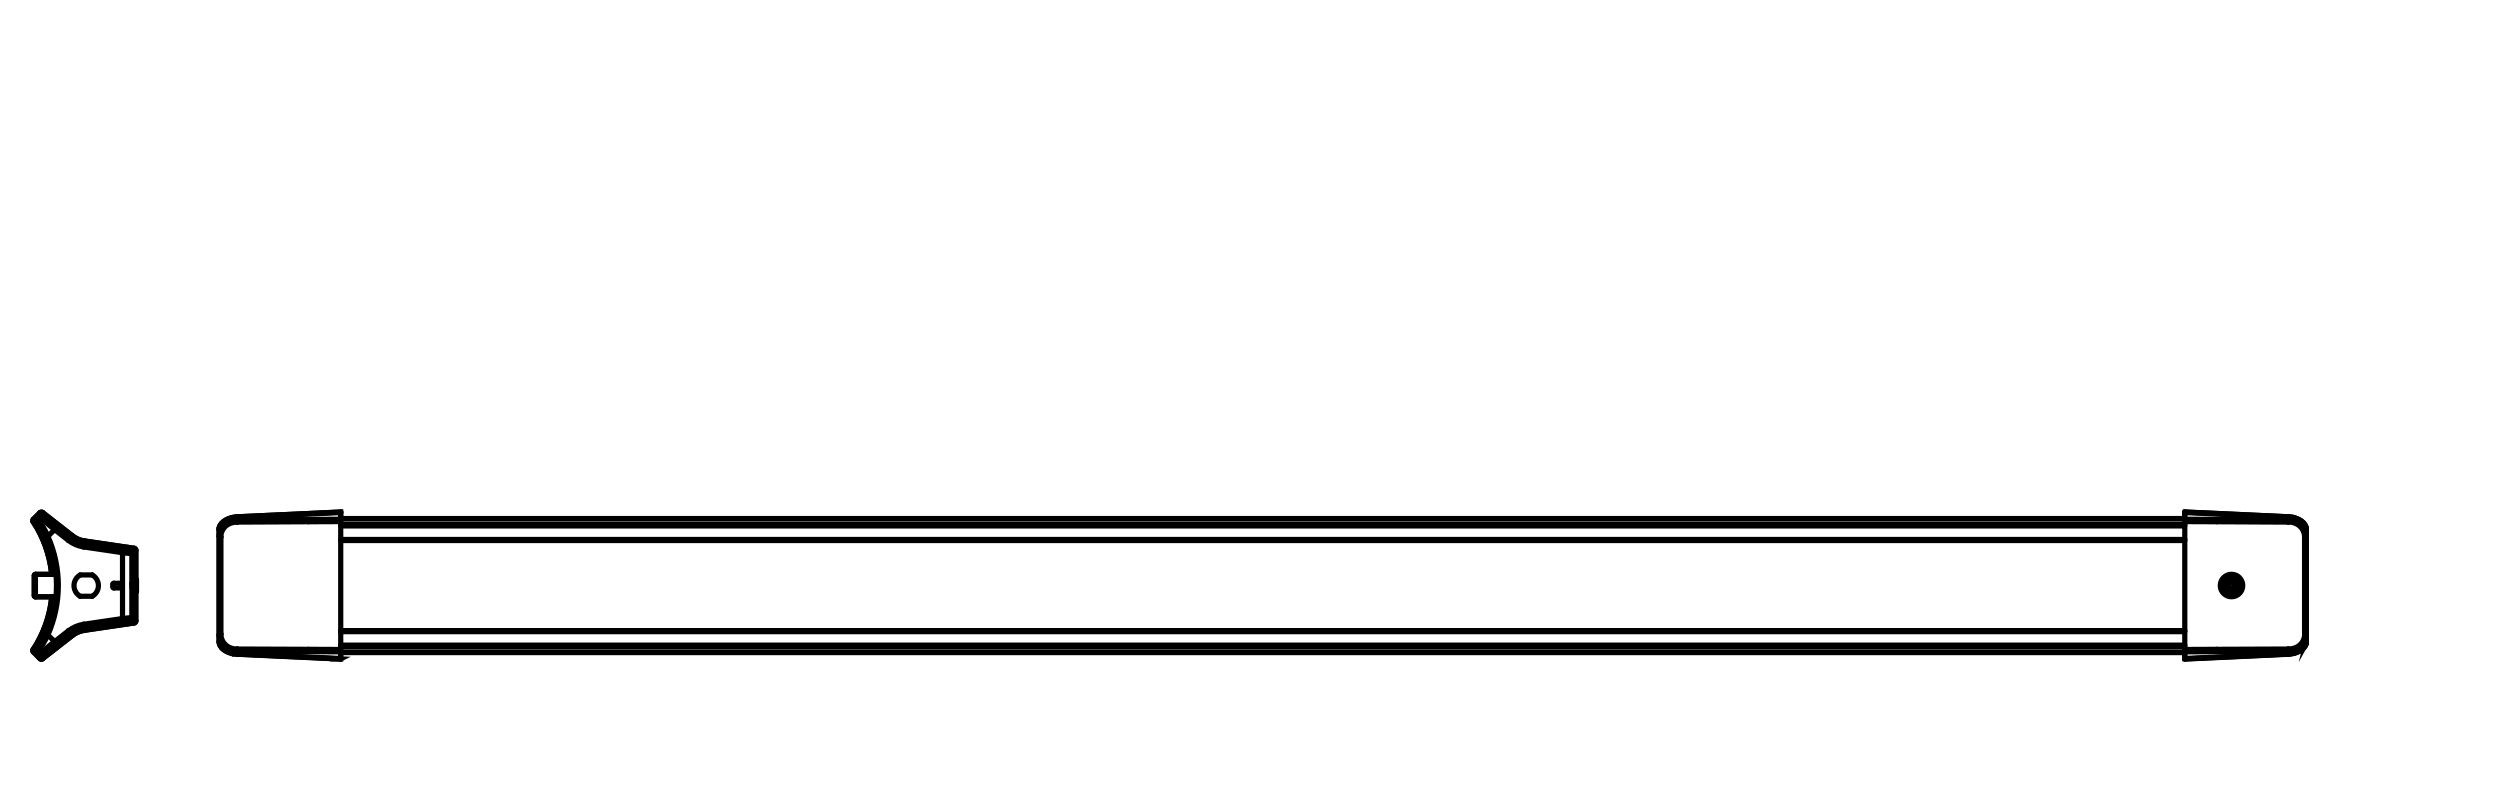 <?xml version="1.0" encoding="iso-8859-1"?>
<!-- Generator: Adobe Illustrator 27.5.0, SVG Export Plug-In . SVG Version: 6.00 Build 0)  -->
<svg version="1.1" xmlns="http://www.w3.org/2000/svg" xmlns:xlink="http://www.w3.org/1999/xlink" x="0px" y="0px"
	 viewBox="0 0 340.16 107.72" style="enable-background:new 0 0 340.16 107.72;" xml:space="preserve">
<g id="Grids">
</g>
<g id="mn_x5F_k">
</g>
<g id="PG">
</g>
<g id="Ebene_2">
</g>
<g id="Ebene_3">
</g>
<g id="Ebene_1">
	<g>
		<g>
			<path style="fill:none;stroke:#000000;stroke-width:0.709;stroke-miterlimit:10;" d="M29.82,72.05c0-0.05,0-0.1,0.01-0.15
				l0.05-0.21l0.07-0.18l0.18-0.27l0.25-0.25l0.31-0.22l0.36-0.18l0.4-0.14l0.43-0.09l0.39-0.04l14.09-0.66l0,0.89h250.9v-0.82
				l0.02-0.07l14.07,0.65l0.6,0.07l0.4,0.11l0.42,0.17l0.37,0.22l0.3,0.26l0.21,0.3l0.13,0.31l0.03,0.26l0,15.26
				c-0.01,0.08-0.01,0.16-0.01,0.16l-0.04,0.16l0.05-0.09l-0.06,0.14l-0.07,0.17l-0.18,0.27l-0.25,0.25l-0.31,0.22l-0.36,0.18
				l-0.4,0.14l-0.43,0.09l-0.37,0.03h-0.08l-0.01,0.01l-13.95,0.65l-0.06-0.04l-0.01,0v-0.85H46.36l0,0.9h-0.03l0.02-0.01l-14-0.65
				l0,0l-0.1,0l-0.58-0.07l-0.4-0.11l-0.42-0.17l-0.37-0.22l-0.3-0.26l-0.21-0.3l-0.13-0.31l-0.03-0.28V72.05z M312.01,70.39l0.06,0
				L312.01,70.39L312.01,70.39z"/>
			<g>
				<g id="LINE_00000093865017815746826450000012600219452470249889_">
					
						<line style="fill:none;stroke:#000000;stroke-width:0.709;stroke-linecap:round;stroke-linejoin:round;stroke-miterlimit:10;" x1="313.81" y1="72.05" x2="313.81" y2="87.29"/>
				</g>
				<g id="LINE_00000176740343763082443410000010849985027374247305_">
					
						<line style="fill:none;stroke:#000000;stroke-width:0.709;stroke-linecap:round;stroke-linejoin:round;stroke-miterlimit:10;" x1="313.57" y1="73.06" x2="313.57" y2="86.28"/>
				</g>
				<g id="LINE_00000176740387520734539700000018208251643972775074_">
					
						<line style="fill:none;stroke:#000000;stroke-width:0.709;stroke-linecap:round;stroke-linejoin:round;stroke-miterlimit:10;" x1="311.36" y1="70.4" x2="311.36" y2="70.72"/>
				</g>
				<g id="LINE_00000142887186039373834680000005922977152970254770_">
					
						<line style="fill:none;stroke:#000000;stroke-width:0.709;stroke-linecap:round;stroke-linejoin:round;stroke-miterlimit:10;" x1="311.36" y1="88.62" x2="311.36" y2="88.95"/>
				</g>
				<g id="LINE_00000007399683671717740510000010316224193930737593_">
					
						<line style="fill:none;stroke:#000000;stroke-width:0.709;stroke-linecap:round;stroke-linejoin:round;stroke-miterlimit:10;" x1="313.81" y1="87.29" x2="313.81" y2="87.29"/>
				</g>
				<g id="LWPOLYLINE_00000163062796952948363780000001483858395152274868_">
					
						<polyline style="fill:none;stroke:#000000;stroke-width:0.709;stroke-linecap:round;stroke-linejoin:round;stroke-miterlimit:10;" points="
						313.81,72.05 313.78,71.77 313.65,71.46 313.44,71.16 313.14,70.9 312.77,70.67 312.36,70.5 311.95,70.4 					"/>
				</g>
				<g id="LINE_00000069357920002107334280000003168346485937702845_">
					
						<line style="fill:none;stroke:#000000;stroke-width:0.709;stroke-linecap:round;stroke-linejoin:round;stroke-miterlimit:10;" x1="297.27" y1="89.68" x2="297.27" y2="69.67"/>
				</g>
				<g id="LINE_00000088105455236344486350000002234064641601426053_">
					
						<line style="fill:none;stroke:#000000;stroke-width:0.709;stroke-linecap:round;stroke-linejoin:round;stroke-miterlimit:10;" x1="311.95" y1="70.4" x2="311.95" y2="70.4"/>
				</g>
				<g id="LWPOLYLINE_00000139254125467885004440000016431142462699711882_">
					
						<polyline style="fill:none;stroke:#000000;stroke-width:0.709;stroke-linecap:round;stroke-linejoin:round;stroke-miterlimit:10;" points="
						32.27,70.32 31.88,70.36 31.46,70.45 31.05,70.59 30.69,70.77 30.38,70.99 30.13,71.24 29.95,71.51 29.84,71.8 29.82,72.05 
											"/>
				</g>
				<g id="LWPOLYLINE_00000136385155984968291210000002870440827242204094_">
					
						<polyline style="fill:none;stroke:#000000;stroke-width:0.709;stroke-linecap:round;stroke-linejoin:round;stroke-miterlimit:10;" points="
						311.95,70.4 311.77,70.36 311.54,70.34 311.36,70.32 					"/>
				</g>
				<g id="LINE_00000160190176754568872670000007372604445992298401_">
					
						<line style="fill:none;stroke:#000000;stroke-width:0.709;stroke-linecap:round;stroke-linejoin:round;stroke-miterlimit:10;" x1="32.27" y1="70.32" x2="46.36" y2="69.67"/>
				</g>
				<g id="LINE_00000178899770614660689370000008328093154322881947_">
					
						<line style="fill:none;stroke:#000000;stroke-width:0.709;stroke-linecap:round;stroke-linejoin:round;stroke-miterlimit:10;" x1="46.36" y1="69.74" x2="32.27" y2="70.4"/>
				</g>
				<g id="LINE_00000163051143695737893410000007464498282154274189_">
					
						<line style="fill:none;stroke:#000000;stroke-width:0.709;stroke-linecap:round;stroke-linejoin:round;stroke-miterlimit:10;" x1="32.27" y1="70.72" x2="46.36" y2="70.65"/>
				</g>
				<g id="LINE_00000011750141196637681640000006961389900763941522_">
					
						<line style="fill:none;stroke:#000000;stroke-width:0.709;stroke-linecap:round;stroke-linejoin:round;stroke-miterlimit:10;" x1="297.27" y1="70.65" x2="311.36" y2="70.72"/>
				</g>
				<g id="LINE_00000104673372140652788950000013942587353400620417_">
					
						<line style="fill:none;stroke:#000000;stroke-width:0.709;stroke-linecap:round;stroke-linejoin:round;stroke-miterlimit:10;" x1="297.27" y1="69.67" x2="311.36" y2="70.32"/>
				</g>
				<g id="LINE_00000062886568710791918770000000206826404644826762_">
					
						<line style="fill:none;stroke:#000000;stroke-width:0.709;stroke-linecap:round;stroke-linejoin:round;stroke-miterlimit:10;" x1="311.36" y1="70.4" x2="297.27" y2="69.74"/>
				</g>
				<g id="LINE_00000110471389326505479090000001549687325226230416_">
					
						<line style="fill:none;stroke:#000000;stroke-width:0.709;stroke-linecap:round;stroke-linejoin:round;stroke-miterlimit:10;" x1="41.98" y1="70.99" x2="32.27" y2="71.04"/>
				</g>
				<g id="LINE_00000176738875161831845250000009768947996747191684_">
					
						<line style="fill:none;stroke:#000000;stroke-width:0.709;stroke-linecap:round;stroke-linejoin:round;stroke-miterlimit:10;" x1="46.36" y1="70.97" x2="41.98" y2="70.99"/>
				</g>
				<g id="LINE_00000036971963724757612870000009760208712643052943_">
					
						<line style="fill:none;stroke:#000000;stroke-width:0.709;stroke-linecap:round;stroke-linejoin:round;stroke-miterlimit:10;" x1="297.27" y1="70.56" x2="46.36" y2="70.56"/>
				</g>
				<g id="LINE_00000088115832864014536500000002679214494209433503_">
					
						<line style="fill:none;stroke:#000000;stroke-width:0.709;stroke-linecap:round;stroke-linejoin:round;stroke-miterlimit:10;" x1="297.27" y1="71.32" x2="46.36" y2="71.32"/>
				</g>
				<g id="LINE_00000003811810464721930930000009820236850677994881_">
					
						<line style="fill:none;stroke:#000000;stroke-width:0.709;stroke-linecap:round;stroke-linejoin:round;stroke-miterlimit:10;" x1="46.36" y1="71.56" x2="297.27" y2="71.56"/>
				</g>
				<g id="LINE_00000051384898432398153620000000409772873669602218_">
					
						<line style="fill:none;stroke:#000000;stroke-width:0.709;stroke-linecap:round;stroke-linejoin:round;stroke-miterlimit:10;" x1="297.27" y1="73.4" x2="46.36" y2="73.4"/>
				</g>
				<g id="LINE_00000021086779696811026260000004106432836190163349_">
					
						<line style="fill:none;stroke:#000000;stroke-width:0.709;stroke-linecap:round;stroke-linejoin:round;stroke-miterlimit:10;" x1="46.36" y1="73.55" x2="297.27" y2="73.55"/>
				</g>
				<g id="LINE_00000078038573723004359710000000585037983117656496_">
					
						<line style="fill:none;stroke:#000000;stroke-width:0.709;stroke-linecap:round;stroke-linejoin:round;stroke-miterlimit:10;" x1="301.65" y1="70.99" x2="297.27" y2="70.97"/>
				</g>
				<g id="LINE_00000017495282005515417650000005975807157759272846_">
					
						<line style="fill:none;stroke:#000000;stroke-width:0.709;stroke-linecap:round;stroke-linejoin:round;stroke-miterlimit:10;" x1="311.36" y1="71.04" x2="301.65" y2="70.99"/>
				</g>
				<g id="LINE_00000075136175802551290070000013137949050213314713_">
					
						<line style="fill:none;stroke:#000000;stroke-width:0.709;stroke-linecap:round;stroke-linejoin:round;stroke-miterlimit:10;" x1="311.36" y1="88.62" x2="297.27" y2="88.69"/>
				</g>
				<g id="LINE_00000057847578284549747660000017799512151500130996_">
					
						<line style="fill:none;stroke:#000000;stroke-width:0.709;stroke-linecap:round;stroke-linejoin:round;stroke-miterlimit:10;" x1="301.65" y1="88.35" x2="311.36" y2="88.31"/>
				</g>
				<g id="LINE_00000051368721305027032520000003065778055346256794_">
					
						<line style="fill:none;stroke:#000000;stroke-width:0.709;stroke-linecap:round;stroke-linejoin:round;stroke-miterlimit:10;" x1="297.27" y1="88.37" x2="301.65" y2="88.35"/>
				</g>
				<g id="LINE_00000155866805047095841360000011035382475794949287_">
					
						<line style="fill:none;stroke:#000000;stroke-width:0.709;stroke-linecap:round;stroke-linejoin:round;stroke-miterlimit:10;" x1="297.27" y1="85.8" x2="46.36" y2="85.8"/>
				</g>
				<g id="LINE_00000078747440234439612670000009994132431552267150_">
					
						<line style="fill:none;stroke:#000000;stroke-width:0.709;stroke-linecap:round;stroke-linejoin:round;stroke-miterlimit:10;" x1="46.36" y1="85.95" x2="297.27" y2="85.95"/>
				</g>
				<g id="LINE_00000149342985085770875400000007828285118703310994_">
					
						<line style="fill:none;stroke:#000000;stroke-width:0.709;stroke-linecap:round;stroke-linejoin:round;stroke-miterlimit:10;" x1="297.27" y1="87.78" x2="46.36" y2="87.78"/>
				</g>
				<g id="LINE_00000071518454377396436250000013934186789491950239_">
					
						<line style="fill:none;stroke:#000000;stroke-width:0.709;stroke-linecap:round;stroke-linejoin:round;stroke-miterlimit:10;" x1="297.27" y1="88.02" x2="46.36" y2="88.02"/>
				</g>
				<g id="LINE_00000070830230985624336670000016268788912767745415_">
					
						<line style="fill:none;stroke:#000000;stroke-width:0.709;stroke-linecap:round;stroke-linejoin:round;stroke-miterlimit:10;" x1="297.27" y1="88.79" x2="46.36" y2="88.79"/>
				</g>
				<g id="LINE_00000140726605124575675150000007499497737827553466_">
					
						<line style="fill:none;stroke:#000000;stroke-width:0.709;stroke-linecap:round;stroke-linejoin:round;stroke-miterlimit:10;" x1="41.98" y1="88.35" x2="46.36" y2="88.37"/>
				</g>
				<g id="LINE_00000034774475620033193580000001677752035321504946_">
					
						<line style="fill:none;stroke:#000000;stroke-width:0.709;stroke-linecap:round;stroke-linejoin:round;stroke-miterlimit:10;" x1="32.27" y1="88.31" x2="41.98" y2="88.35"/>
				</g>
				<g id="LINE_00000165936516733050902930000004466875196220130214_">
					
						<line style="fill:none;stroke:#000000;stroke-width:0.709;stroke-linecap:round;stroke-linejoin:round;stroke-miterlimit:10;" x1="46.36" y1="88.69" x2="32.27" y2="88.62"/>
				</g>
				<g id="LWPOLYLINE_00000163039045743260246180000007334306625334116790_">
					
						<polyline style="fill:none;stroke:#000000;stroke-width:0.709;stroke-linecap:round;stroke-linejoin:round;stroke-miterlimit:10;" points="
						311.36,89.02 311.75,88.98 312.18,88.9 312.58,88.76 312.94,88.58 313.25,88.36 313.5,88.11 313.68,87.83 313.79,87.54 
						313.81,87.29 					"/>
				</g>
				<g id="LINE_00000070813559509123550580000014430850425551016627_">
					
						<line style="fill:none;stroke:#000000;stroke-width:0.709;stroke-linecap:round;stroke-linejoin:round;stroke-miterlimit:10;" x1="297.27" y1="89.6" x2="311.36" y2="88.95"/>
				</g>
				<g id="LINE_00000179646753362285341750000016433793278588372615_">
					
						<line style="fill:none;stroke:#000000;stroke-width:0.709;stroke-linecap:round;stroke-linejoin:round;stroke-miterlimit:10;" x1="311.36" y1="89.02" x2="297.27" y2="89.68"/>
				</g>
				<g id="LINE_00000169539070332604484320000011540979049882008198_">
					
						<line style="fill:none;stroke:#000000;stroke-width:0.709;stroke-linecap:round;stroke-linejoin:round;stroke-miterlimit:10;" x1="32.27" y1="88.95" x2="46.36" y2="89.6"/>
				</g>
				<g id="LINE_00000139280287354372140390000004221517273810971523_">
					
						<line style="fill:none;stroke:#000000;stroke-width:0.709;stroke-linecap:round;stroke-linejoin:round;stroke-miterlimit:10;" x1="46.36" y1="89.68" x2="32.27" y2="89.02"/>
				</g>
				<g id="LWPOLYLINE_00000004519728121974464930000001985080467359494585_">
					
						<polyline style="fill:none;stroke:#000000;stroke-width:0.709;stroke-linecap:round;stroke-linejoin:round;stroke-miterlimit:10;" points="
						31.68,88.95 31.86,88.98 32.09,89.01 32.27,89.02 					"/>
				</g>
				<g id="LINE_00000137828949765834726530000004246282943051626912_">
					
						<line style="fill:none;stroke:#000000;stroke-width:0.709;stroke-linecap:round;stroke-linejoin:round;stroke-miterlimit:10;" x1="31.68" y1="88.95" x2="31.68" y2="88.95"/>
				</g>
				<g id="LINE_00000127026151721485111950000006848760831087606432_">
					
						<line style="fill:none;stroke:#000000;stroke-width:0.709;stroke-linecap:round;stroke-linejoin:round;stroke-miterlimit:10;" x1="46.36" y1="89.68" x2="46.36" y2="69.67"/>
				</g>
				<g id="LINE_00000070099570880508160090000000276284447392160953_">
					
						<line style="fill:none;stroke:#000000;stroke-width:0.709;stroke-linecap:round;stroke-linejoin:round;stroke-miterlimit:10;" x1="32.27" y1="88.95" x2="32.27" y2="88.62"/>
				</g>
				<g id="LINE_00000038393433621096134180000017203792296837278609_">
					
						<line style="fill:none;stroke:#000000;stroke-width:0.709;stroke-linecap:round;stroke-linejoin:round;stroke-miterlimit:10;" x1="32.27" y1="70.72" x2="32.27" y2="70.4"/>
				</g>
				<g id="LINE_00000075862572526498356730000001177389639592664992_">
					
						<line style="fill:none;stroke:#000000;stroke-width:0.709;stroke-linecap:round;stroke-linejoin:round;stroke-miterlimit:10;" x1="30.06" y1="86.28" x2="30.06" y2="73.06"/>
				</g>
				<g id="LINE_00000083070905698094548670000018194263396388775812_">
					
						<line style="fill:none;stroke:#000000;stroke-width:0.709;stroke-linecap:round;stroke-linejoin:round;stroke-miterlimit:10;" x1="29.82" y1="87.29" x2="29.82" y2="72.05"/>
				</g>
				<g id="LINE_00000003072188949199920600000014201731879018564284_">
					
						<line style="fill:none;stroke:#000000;stroke-width:0.709;stroke-linecap:round;stroke-linejoin:round;stroke-miterlimit:10;" x1="29.82" y1="72.05" x2="29.82" y2="72.05"/>
				</g>
				<g id="LWPOLYLINE_00000007400741952074254150000016192827437711335077_">
					
						<polyline style="fill:none;stroke:#000000;stroke-width:0.709;stroke-linecap:round;stroke-linejoin:round;stroke-miterlimit:10;" points="
						29.82,87.29 29.85,87.58 29.98,87.89 30.19,88.18 30.49,88.45 30.86,88.67 31.28,88.84 31.68,88.95 					"/>
				</g>
				<g id="ARC_00000158720003843066263370000000069203401005728435_">
					
						<path style="fill:none;stroke:#000000;stroke-width:0.709;stroke-linecap:round;stroke-linejoin:round;stroke-miterlimit:10;" d="
						M313.76,87.62c0-0.01,0-0.01,0.01-0.02"/>
				</g>
				<g id="CIRCLE_00000170265160059081797690000003048932025719016360_">
					
						<circle style="fill:none;stroke:#000000;stroke-width:0.709;stroke-linecap:round;stroke-linejoin:round;stroke-miterlimit:10;" cx="303.63" cy="79.67" r="1.53"/>
				</g>
				<g id="CIRCLE_00000065034729406887962030000008032470182031926919_">
					
						<circle style="fill:none;stroke:#000000;stroke-width:0.709;stroke-linecap:round;stroke-linejoin:round;stroke-miterlimit:10;" cx="303.63" cy="79.67" r="1.37"/>
				</g>
				<g id="CIRCLE_00000176754475117875604260000016176082460842265984_">
					
						<circle style="fill:none;stroke:#000000;stroke-width:0.709;stroke-linecap:round;stroke-linejoin:round;stroke-miterlimit:10;" cx="303.63" cy="79.67" r="1.29"/>
				</g>
				<g id="CIRCLE_00000137099734183050078670000017552807476929823915_">
					
						<circle style="fill:none;stroke:#000000;stroke-width:0.709;stroke-linecap:round;stroke-linejoin:round;stroke-miterlimit:10;" cx="303.63" cy="79.67" r="1.16"/>
				</g>
				<g id="CIRCLE_00000181074849566985883380000003283990042044994204_">
					
						<circle style="fill:none;stroke:#000000;stroke-width:0.709;stroke-linecap:round;stroke-linejoin:round;stroke-miterlimit:10;" cx="303.63" cy="79.67" r="0.7"/>
				</g>
				<g id="CIRCLE_00000018954857734730865570000003329697700788464313_">
					
						<circle style="fill:none;stroke:#000000;stroke-width:0.709;stroke-linecap:round;stroke-linejoin:round;stroke-miterlimit:10;" cx="303.63" cy="79.67" r="0.38"/>
				</g>
				<g id="ARC_00000029012736724366457410000005687575362089799830_">
					
						<path style="fill:none;stroke:#000000;stroke-width:0.709;stroke-linecap:round;stroke-linejoin:round;stroke-miterlimit:10;" d="
						M29.87,71.73c0,0.01,0,0.01-0.01,0.02"/>
				</g>
				<g id="SPLINE_00000026124411744151744550000012194676208382858910_">
					
						<path style="fill:none;stroke:#000000;stroke-width:0.709;stroke-linecap:round;stroke-linejoin:round;stroke-miterlimit:10;" d="
						M311.95,70.4C311.95,70.4,311.96,70.4,311.95,70.4c0.01,0.01,0.01,0.01,0.01,0.01c0,0,0,0.01,0,0.01c0,0.01,0,0.02,0,0.02
						c0,0.01,0,0.02,0,0.03"/>
				</g>
				<g id="SPLINE_00000170968234669821947710000000573801748542962346_">
					
						<path style="fill:none;stroke:#000000;stroke-width:0.709;stroke-linecap:round;stroke-linejoin:round;stroke-miterlimit:10;" d="
						M311.97,70.47c-0.05-0.01-0.1-0.02-0.15-0.03c-0.15-0.02-0.31-0.04-0.46-0.05"/>
				</g>
				<g id="SPLINE_00000124133724724967397480000017311569786189692853_">
					
						<path style="fill:none;stroke:#000000;stroke-width:0.709;stroke-linecap:round;stroke-linejoin:round;stroke-miterlimit:10;" d="
						M313.81,72.05c0-0.09-0.01-0.17-0.03-0.26c-0.02-0.09-0.06-0.17-0.1-0.25c-0.05-0.09-0.1-0.17-0.16-0.24
						c-0.07-0.08-0.14-0.16-0.22-0.22c-0.09-0.07-0.18-0.14-0.27-0.2c-0.1-0.06-0.21-0.12-0.32-0.17c-0.12-0.05-0.24-0.1-0.36-0.14
						c-0.13-0.04-0.25-0.07-0.38-0.1"/>
				</g>
				<g id="SPLINE_00000114039611455680419660000009136564196382714268_">
					
						<path style="fill:none;stroke:#000000;stroke-width:0.709;stroke-linecap:round;stroke-linejoin:round;stroke-miterlimit:10;" d="
						M311.36,70.72c0.17,0,0.33,0.02,0.5,0.05c0.16,0.03,0.32,0.07,0.47,0.13c0.15,0.06,0.29,0.12,0.43,0.21
						c0.07,0.04,0.13,0.08,0.19,0.13c0.06,0.05,0.12,0.09,0.18,0.15c0.11,0.1,0.21,0.22,0.3,0.34c0.09,0.12,0.16,0.25,0.22,0.38
						c0.06,0.14,0.1,0.28,0.13,0.42c0.03,0.14,0.04,0.29,0.04,0.44"/>
				</g>
				<g id="SPLINE_00000160902801745651154590000004221973861102007963_">
					
						<path style="fill:none;stroke:#000000;stroke-width:0.709;stroke-linecap:round;stroke-linejoin:round;stroke-miterlimit:10;" d="
						M311.36,70.9c0-0.02,0-0.03,0-0.05c0-0.04,0-0.09,0-0.13"/>
				</g>
				<g id="LINE_00000114776521299223742360000002046323371248105143_">
					
						<line style="fill:none;stroke:#000000;stroke-width:0.709;stroke-linecap:round;stroke-linejoin:round;stroke-miterlimit:10;" x1="311.36" y1="71.04" x2="311.36" y2="70.9"/>
				</g>
				<g id="SPLINE_00000064347219516712279510000017634934441713391767_">
					
						<path style="fill:none;stroke:#000000;stroke-width:0.709;stroke-linecap:round;stroke-linejoin:round;stroke-miterlimit:10;" d="
						M313.57,73.06c0.03,0,0.06,0,0.09-0.01c0.01,0,0.03-0.01,0.04-0.01c0.01,0,0.03-0.01,0.04-0.01c0.01,0,0.02-0.01,0.03-0.02
						c0.01-0.01,0.02-0.01,0.02-0.02c0.01-0.01,0.01-0.01,0.01-0.02c0-0.01,0-0.01,0-0.02"/>
				</g>
				<g id="LINE_00000089535470088229424320000001781488183070571145_">
					
						<line style="fill:none;stroke:#000000;stroke-width:0.709;stroke-linecap:round;stroke-linejoin:round;stroke-miterlimit:10;" x1="311.36" y1="88.95" x2="311.36" y2="89.02"/>
				</g>
				<g id="SPLINE_00000098916737196742610800000006100633311608571050_">
					
						<path style="fill:none;stroke:#000000;stroke-width:0.709;stroke-linecap:round;stroke-linejoin:round;stroke-miterlimit:10;" d="
						M313.81,86.38c0-0.01,0-0.01,0-0.02c0-0.01-0.01-0.01-0.01-0.02c-0.01-0.01-0.01-0.01-0.02-0.02
						c-0.01-0.01-0.02-0.01-0.03-0.02c-0.01-0.01-0.03-0.01-0.04-0.01c-0.01,0-0.03-0.01-0.04-0.01c-0.03-0.01-0.06-0.01-0.09-0.01"
						/>
				</g>
				<g id="SPLINE_00000176723755147033454310000009922920889208881323_">
					
						<path style="fill:none;stroke:#000000;stroke-width:0.709;stroke-linecap:round;stroke-linejoin:round;stroke-miterlimit:10;" d="
						M311.36,88.31c0,0.05,0,0.11,0,0.16c0,0.05,0,0.1,0,0.15"/>
				</g>
				<g id="SPLINE_00000173843550257452717060000004185271117827600515_">
					
						<path style="fill:none;stroke:#000000;stroke-width:0.709;stroke-linecap:round;stroke-linejoin:round;stroke-miterlimit:10;" d="
						M313.57,73.06c0-0.13-0.01-0.27-0.04-0.4c-0.03-0.13-0.07-0.26-0.12-0.38c-0.05-0.12-0.12-0.24-0.19-0.35
						c-0.08-0.11-0.17-0.21-0.27-0.31c-0.05-0.05-0.1-0.09-0.16-0.13c-0.06-0.04-0.11-0.08-0.17-0.12
						c-0.12-0.07-0.25-0.14-0.39-0.19c-0.14-0.05-0.28-0.09-0.42-0.11c-0.15-0.03-0.3-0.04-0.45-0.04"/>
				</g>
				<g id="SPLINE_00000173159647234706663260000002044826572096666806_">
					
						<path style="fill:none;stroke:#000000;stroke-width:0.709;stroke-linecap:round;stroke-linejoin:round;stroke-miterlimit:10;" d="
						M311.36,88.31c0.15,0,0.3-0.01,0.44-0.04c0.14-0.03,0.29-0.06,0.43-0.11c0.07-0.02,0.13-0.05,0.2-0.08
						c0.06-0.03,0.13-0.06,0.19-0.1c0.12-0.07,0.23-0.16,0.33-0.25c0.1-0.09,0.19-0.19,0.27-0.31c0.08-0.11,0.14-0.23,0.2-0.35
						c0.05-0.12,0.09-0.25,0.12-0.38c0.03-0.13,0.04-0.27,0.04-0.4"/>
				</g>
				<g id="LINE_00000119098152323532318970000002215586921214179230_">
					
						<line style="fill:none;stroke:#000000;stroke-width:0.709;stroke-linecap:round;stroke-linejoin:round;stroke-miterlimit:10;" x1="311.36" y1="70.32" x2="311.36" y2="70.4"/>
				</g>
				<g id="SPLINE_00000132774642953516091010000013345238914417906082_">
					
						<path style="fill:none;stroke:#000000;stroke-width:0.709;stroke-linecap:round;stroke-linejoin:round;stroke-miterlimit:10;" d="
						M311.36,88.95c0.14-0.01,0.28-0.02,0.42-0.04c0.14-0.02,0.27-0.05,0.41-0.08c0.13-0.03,0.26-0.08,0.38-0.12
						c0.12-0.05,0.23-0.1,0.35-0.16c0.1-0.06,0.2-0.12,0.3-0.19c0.09-0.07,0.17-0.14,0.25-0.22c0.07-0.07,0.13-0.16,0.19-0.24
						c0.05-0.08,0.09-0.17,0.12-0.26"/>
				</g>
				<g id="SPLINE_00000031172285283539579550000008492311778278420152_">
					
						<path style="fill:none;stroke:#000000;stroke-width:0.709;stroke-linecap:round;stroke-linejoin:round;stroke-miterlimit:10;" d="
						M313.77,87.6c0.02-0.05,0.03-0.1,0.04-0.15c0.01-0.05,0.01-0.1,0.01-0.15"/>
				</g>
				<g id="SPLINE_00000006687243719261446760000004701583239800414120_">
					
						<path style="fill:none;stroke:#000000;stroke-width:0.709;stroke-linecap:round;stroke-linejoin:round;stroke-miterlimit:10;" d="
						M313.81,86.38c0,0.15-0.01,0.3-0.04,0.44c-0.03,0.14-0.07,0.29-0.13,0.42c-0.06,0.14-0.13,0.27-0.22,0.39
						c-0.09,0.12-0.19,0.24-0.3,0.34c-0.11,0.1-0.24,0.2-0.37,0.28c-0.07,0.04-0.14,0.08-0.21,0.11c-0.07,0.03-0.15,0.07-0.22,0.09
						c-0.15,0.06-0.31,0.1-0.47,0.13c-0.16,0.03-0.33,0.04-0.49,0.05"/>
				</g>
				<g id="LINE_00000072976911313459931270000008520900074965966767_">
					
						<line style="fill:none;stroke:#000000;stroke-width:0.709;stroke-linecap:round;stroke-linejoin:round;stroke-miterlimit:10;" x1="32.27" y1="89.02" x2="32.27" y2="88.95"/>
				</g>
				<g id="SPLINE_00000117639882755902306020000001392219725532847234_">
					
						<path style="fill:none;stroke:#000000;stroke-width:0.709;stroke-linecap:round;stroke-linejoin:round;stroke-miterlimit:10;" d="
						M32.27,71.04c-0.15,0-0.3,0.01-0.44,0.04c-0.14,0.03-0.29,0.06-0.43,0.11c-0.07,0.02-0.13,0.05-0.2,0.08
						c-0.06,0.03-0.13,0.06-0.19,0.1c-0.12,0.07-0.23,0.16-0.33,0.25c-0.1,0.09-0.19,0.19-0.27,0.31c-0.08,0.11-0.14,0.23-0.2,0.35
						c-0.05,0.12-0.09,0.25-0.12,0.38c-0.03,0.13-0.04,0.27-0.04,0.4"/>
				</g>
				<g id="SPLINE_00000047026852589743413500000017252292654803769218_">
					
						<path style="fill:none;stroke:#000000;stroke-width:0.709;stroke-linecap:round;stroke-linejoin:round;stroke-miterlimit:10;" d="
						M30.06,86.28c0,0.13,0.01,0.27,0.04,0.4c0.03,0.13,0.07,0.26,0.12,0.38c0.05,0.12,0.12,0.24,0.19,0.35
						c0.08,0.11,0.17,0.21,0.27,0.31c0.05,0.05,0.1,0.09,0.16,0.13c0.06,0.04,0.11,0.08,0.17,0.12c0.12,0.07,0.25,0.14,0.39,0.19
						c0.14,0.05,0.28,0.09,0.42,0.11c0.15,0.03,0.3,0.04,0.45,0.04"/>
				</g>
				<g id="SPLINE_00000170249358338380450500000009748186825599551678_">
					
						<path style="fill:none;stroke:#000000;stroke-width:0.709;stroke-linecap:round;stroke-linejoin:round;stroke-miterlimit:10;" d="
						M32.27,71.04c0-0.05,0-0.11,0-0.16c0-0.05,0-0.1,0-0.15"/>
				</g>
				<g id="SPLINE_00000157276296264098715490000014066407148978192290_">
					
						<path style="fill:none;stroke:#000000;stroke-width:0.709;stroke-linecap:round;stroke-linejoin:round;stroke-miterlimit:10;" d="
						M29.82,72.96c0,0.01,0,0.01,0,0.02c0,0.01,0.01,0.01,0.01,0.02c0.01,0.01,0.01,0.01,0.02,0.02c0.01,0.01,0.02,0.01,0.03,0.02
						c0.01,0.01,0.03,0.01,0.04,0.01c0.01,0,0.03,0.01,0.04,0.01c0.03,0.01,0.06,0.01,0.09,0.01"/>
				</g>
				<g id="SPLINE_00000054950219000592429540000007256296889621306005_">
					
						<path style="fill:none;stroke:#000000;stroke-width:0.709;stroke-linecap:round;stroke-linejoin:round;stroke-miterlimit:10;" d="
						M30.06,86.28c-0.03,0-0.06,0-0.09,0.01c-0.01,0-0.03,0.01-0.04,0.01c-0.01,0-0.03,0.01-0.04,0.01c-0.01,0-0.02,0.01-0.03,0.02
						c-0.01,0.01-0.02,0.01-0.02,0.02c-0.01,0.01-0.01,0.01-0.01,0.02c0,0.01,0,0.01,0,0.02"/>
				</g>
				<g id="LINE_00000176044999692629622520000014427349655273033620_">
					
						<line style="fill:none;stroke:#000000;stroke-width:0.709;stroke-linecap:round;stroke-linejoin:round;stroke-miterlimit:10;" x1="32.27" y1="88.31" x2="32.27" y2="88.44"/>
				</g>
				<g id="SPLINE_00000152253143687290929650000002241990098996558495_">
					
						<path style="fill:none;stroke:#000000;stroke-width:0.709;stroke-linecap:round;stroke-linejoin:round;stroke-miterlimit:10;" d="
						M32.27,88.44c0,0.02,0,0.03,0,0.05c0,0.04,0,0.09,0,0.13"/>
				</g>
				<g id="SPLINE_00000031194618031661415970000001173358307014194829_">
					
						<path style="fill:none;stroke:#000000;stroke-width:0.709;stroke-linecap:round;stroke-linejoin:round;stroke-miterlimit:10;" d="
						M32.27,88.62c-0.17,0-0.33-0.02-0.5-0.05c-0.16-0.03-0.32-0.07-0.47-0.13c-0.15-0.06-0.29-0.12-0.43-0.21
						c-0.07-0.04-0.13-0.08-0.19-0.13c-0.06-0.05-0.12-0.09-0.18-0.15c-0.11-0.1-0.21-0.22-0.3-0.34c-0.09-0.12-0.16-0.25-0.22-0.38
						c-0.06-0.14-0.1-0.28-0.13-0.42c-0.03-0.14-0.04-0.29-0.04-0.44"/>
				</g>
				<g id="SPLINE_00000165949766104044401480000009375735051498046104_">
					
						<path style="fill:none;stroke:#000000;stroke-width:0.709;stroke-linecap:round;stroke-linejoin:round;stroke-miterlimit:10;" d="
						M29.82,87.29c0,0.09,0.01,0.17,0.03,0.26c0.02,0.09,0.06,0.17,0.1,0.25c0.05,0.09,0.1,0.17,0.16,0.24
						c0.07,0.08,0.14,0.16,0.22,0.22c0.09,0.07,0.18,0.14,0.27,0.2c0.1,0.06,0.21,0.12,0.32,0.17c0.12,0.05,0.24,0.1,0.36,0.14
						c0.13,0.04,0.25,0.07,0.38,0.1"/>
				</g>
				<g id="SPLINE_00000039121304321015250220000011976573776979432341_">
					
						<path style="fill:none;stroke:#000000;stroke-width:0.709;stroke-linecap:round;stroke-linejoin:round;stroke-miterlimit:10;" d="
						M31.66,88.87c0.05,0.01,0.1,0.02,0.15,0.03c0.15,0.02,0.31,0.04,0.46,0.05"/>
				</g>
				<g id="SPLINE_00000164480470205425774390000010014427055605504151_">
					
						<path style="fill:none;stroke:#000000;stroke-width:0.709;stroke-linecap:round;stroke-linejoin:round;stroke-miterlimit:10;" d="
						M29.82,72.96c0-0.15,0.01-0.3,0.04-0.44c0.03-0.14,0.07-0.29,0.13-0.42c0.06-0.14,0.13-0.27,0.22-0.39
						c0.09-0.12,0.19-0.24,0.3-0.34c0.11-0.1,0.24-0.2,0.37-0.28c0.07-0.04,0.14-0.08,0.21-0.11c0.07-0.03,0.15-0.07,0.22-0.09
						c0.15-0.06,0.31-0.1,0.47-0.13c0.16-0.03,0.33-0.04,0.49-0.05"/>
				</g>
				<g id="SPLINE_00000183959806224059377610000012939067126976126123_">
					
						<path style="fill:none;stroke:#000000;stroke-width:0.709;stroke-linecap:round;stroke-linejoin:round;stroke-miterlimit:10;" d="
						M32.27,70.4c-0.14,0.01-0.28,0.02-0.42,0.04c-0.14,0.02-0.27,0.05-0.41,0.08c-0.13,0.03-0.26,0.08-0.38,0.12
						c-0.12,0.05-0.23,0.1-0.35,0.16c-0.1,0.06-0.2,0.12-0.3,0.19c-0.09,0.07-0.17,0.14-0.25,0.22c-0.07,0.07-0.13,0.16-0.19,0.24
						c-0.05,0.08-0.09,0.17-0.12,0.26"/>
				</g>
				<g id="SPLINE_00000157285886174947335220000003396718332107051405_">
					
						<path style="fill:none;stroke:#000000;stroke-width:0.709;stroke-linecap:round;stroke-linejoin:round;stroke-miterlimit:10;" d="
						M29.86,71.74c-0.02,0.05-0.03,0.1-0.04,0.15c-0.01,0.05-0.01,0.1-0.01,0.15"/>
				</g>
				<g id="SPLINE_00000173125094314635466580000003046778194031030925_">
					
						<path style="fill:none;stroke:#000000;stroke-width:0.709;stroke-linecap:round;stroke-linejoin:round;stroke-miterlimit:10;" d="
						M31.68,88.95C31.68,88.95,31.68,88.95,31.68,88.95c-0.01-0.01-0.01-0.01-0.01-0.01c0,0,0-0.01,0-0.01c0-0.01,0-0.02,0-0.02
						c0-0.01,0-0.02,0-0.03"/>
				</g>
				<g id="LINE_00000075877170451318581610000005804845579786908804_">
					
						<line style="fill:none;stroke:#000000;stroke-width:0.709;stroke-linecap:round;stroke-linejoin:round;stroke-miterlimit:10;" x1="32.27" y1="70.4" x2="32.27" y2="70.32"/>
				</g>
			</g>
		</g>
		<g>
			<path style="fill:none;stroke:#000000;stroke-width:0.709;stroke-miterlimit:10;" d="M4.51,88.38c1.35-2.05,2.22-4.45,2.5-6.93
				l0.03-0.25H4.82c-0.08,0-0.15-0.07-0.15-0.15V78.3c0-0.08,0.07-0.15,0.15-0.15h2.22L7,77.9c-0.28-2.48-1.14-4.87-2.5-6.92v-0.04
				l-0.03-0.09c0-0.01,0-0.02,0-0.03c0-0.07,0.03-0.12,0.07-0.16l0.91-0.91c0.09-0.09,0.23-0.1,0.34-0.02l4.04,3.16
				c0.12,0.09,0.25,0.18,0.38,0.26c0.13,0.08,0.27,0.15,0.41,0.21c0.14,0.06,0.29,0.11,0.43,0.15c0.15,0.04,0.3,0.07,0.45,0.1
				l6.76,1c0.13,0.02,0.22,0.12,0.22,0.25v3.97l0.08,0.07l0,1.56l-0.01,0.03l-0.08,0.07l0,3.96c0,0.12-0.09,0.23-0.22,0.25l-6.76,1
				c-0.15,0.02-0.3,0.06-0.45,0.1c-0.15,0.04-0.29,0.09-0.43,0.15c-0.14,0.06-0.28,0.13-0.41,0.21c-0.13,0.08-0.26,0.17-0.38,0.26
				l-4.04,3.15c-0.07,0.04-0.11,0.06-0.16,0.06l-0.17-0.07L4.54,88.7c-0.05-0.05-0.07-0.11-0.07-0.17L4.51,88.38z"/>
			<g>
				<g id="LINE_00000054980474120469331350000011105234568756057515_">
					
						<line style="fill:none;stroke:#000000;stroke-width:0.709;stroke-linecap:round;stroke-linejoin:round;stroke-miterlimit:10;" x1="7.59" y1="87.5" x2="7.43" y2="87.3"/>
				</g>
				<g id="LINE_00000049912903859948334490000018010104310096796589_">
					
						<line style="fill:none;stroke:#000000;stroke-width:0.709;stroke-linecap:round;stroke-linejoin:round;stroke-miterlimit:10;" x1="9.32" y1="85.82" x2="9.83" y2="86.47"/>
				</g>
				<g id="LINE_00000121999769563460492570000016212362418929710014_">
					
						<line style="fill:none;stroke:#000000;stroke-width:0.709;stroke-linecap:round;stroke-linejoin:round;stroke-miterlimit:10;" x1="18.37" y1="80.13" x2="18.57" y2="80.47"/>
				</g>
				<g id="LINE_00000102527367511795082040000009730595975718240900_">
					
						<line style="fill:none;stroke:#000000;stroke-width:0.709;stroke-linecap:round;stroke-linejoin:round;stroke-miterlimit:10;" x1="5.45" y1="89.61" x2="4.54" y2="88.7"/>
				</g>
				<g id="LINE_00000021081660108629050730000007842361576908446600_">
					
						<line style="fill:none;stroke:#000000;stroke-width:0.709;stroke-linecap:round;stroke-linejoin:round;stroke-miterlimit:10;" x1="5.17" y1="88.63" x2="5.49" y2="88.95"/>
				</g>
				<g id="LINE_00000075867737903177094290000006547251024244582285_">
					
						<line style="fill:none;stroke:#000000;stroke-width:0.709;stroke-linecap:round;stroke-linejoin:round;stroke-miterlimit:10;" x1="6.52" y1="86.39" x2="7.43" y2="87.3"/>
				</g>
				<g id="LINE_00000115508455936484978430000000363616937736250285_">
					
						<line style="fill:none;stroke:#000000;stroke-width:0.709;stroke-linecap:round;stroke-linejoin:round;stroke-miterlimit:10;" x1="18.26" y1="84.75" x2="17.73" y2="84.29"/>
				</g>
				<g id="LINE_00000017510070023879433550000017969633615001861296_">
					
						<line style="fill:none;stroke:#000000;stroke-width:0.709;stroke-linecap:round;stroke-linejoin:round;stroke-miterlimit:10;" x1="17.94" y1="84.04" x2="18.48" y2="84.5"/>
				</g>
				<g id="LINE_00000160910709822081130270000016347680311237085842_">
					
						<line style="fill:none;stroke:#000000;stroke-width:0.709;stroke-linecap:round;stroke-linejoin:round;stroke-miterlimit:10;" x1="9.32" y1="73.54" x2="7.43" y2="72.06"/>
				</g>
				<g id="LINE_00000036252352236902359000000000296464025527253923_">
					
						<line style="fill:none;stroke:#000000;stroke-width:0.709;stroke-linecap:round;stroke-linejoin:round;stroke-miterlimit:10;" x1="9.48" y1="73.34" x2="7.59" y2="71.86"/>
				</g>
				<g id="LINE_00000009569100275967253060000017642216738890535075_">
					
						<line style="fill:none;stroke:#000000;stroke-width:0.709;stroke-linecap:round;stroke-linejoin:round;stroke-miterlimit:10;" x1="5.79" y1="69.73" x2="9.83" y2="72.89"/>
				</g>
				<g id="LINE_00000141442293416453136040000010034437718388464546_">
					
						<line style="fill:none;stroke:#000000;stroke-width:0.709;stroke-linecap:round;stroke-linejoin:round;stroke-miterlimit:10;" x1="6.52" y1="86.39" x2="6.29" y2="86.29"/>
				</g>
				<g id="LINE_00000084531231731952836980000000170076759007023748_">
					
						<line style="fill:none;stroke:#000000;stroke-width:0.709;stroke-linecap:round;stroke-linejoin:round;stroke-miterlimit:10;" x1="16.67" y1="75.2" x2="11.38" y2="74.42"/>
				</g>
				<g id="LINE_00000014620666087977961850000005279117003127623076_">
					
						<line style="fill:none;stroke:#000000;stroke-width:0.709;stroke-linecap:round;stroke-linejoin:round;stroke-miterlimit:10;" x1="16.71" y1="74.95" x2="11.42" y2="74.17"/>
				</g>
				<g id="LINE_00000108279314510933041740000016849638785827799698_">
					
						<line style="fill:none;stroke:#000000;stroke-width:0.709;stroke-linecap:round;stroke-linejoin:round;stroke-miterlimit:10;" x1="11.5" y1="73.6" x2="18.26" y2="74.6"/>
				</g>
				<g id="LINE_00000030444746057837892310000003659800620052066740_">
					
						<line style="fill:none;stroke:#000000;stroke-width:0.709;stroke-linecap:round;stroke-linejoin:round;stroke-miterlimit:10;" x1="7.46" y1="81.21" x2="4.82" y2="81.21"/>
				</g>
				<g id="LINE_00000082363282667084313780000015623198461829992327_">
					
						<line style="fill:none;stroke:#000000;stroke-width:0.709;stroke-linecap:round;stroke-linejoin:round;stroke-miterlimit:10;" x1="12.55" y1="81.13" x2="10.91" y2="81.13"/>
				</g>
				<g id="LINE_00000111165652033069712630000015224017258562769826_">
					
						<line style="fill:none;stroke:#000000;stroke-width:0.709;stroke-linecap:round;stroke-linejoin:round;stroke-miterlimit:10;" x1="16.5" y1="80" x2="15.48" y2="80"/>
				</g>
				<g id="LINE_00000089533553163511201930000000937002773187001769_">
					
						<line style="fill:none;stroke:#000000;stroke-width:0.709;stroke-linecap:round;stroke-linejoin:round;stroke-miterlimit:10;" x1="17.97" y1="80" x2="18.02" y2="80"/>
				</g>
				<g id="LINE_00000074433426481215655420000006203334094681089166_">
					
						<line style="fill:none;stroke:#000000;stroke-width:0.709;stroke-linecap:round;stroke-linejoin:round;stroke-miterlimit:10;" x1="18.02" y1="79.36" x2="17.97" y2="79.36"/>
				</g>
				<g id="LINE_00000145743909613324393850000000784570653277760915_">
					
						<line style="fill:none;stroke:#000000;stroke-width:0.709;stroke-linecap:round;stroke-linejoin:round;stroke-miterlimit:10;" x1="16.5" y1="79.36" x2="15.48" y2="79.36"/>
				</g>
				<g id="LINE_00000105423922804221501050000001020134154093632697_">
					
						<line style="fill:none;stroke:#000000;stroke-width:0.709;stroke-linecap:round;stroke-linejoin:round;stroke-miterlimit:10;" x1="5.13" y1="71.04" x2="4.51" y2="70.98"/>
				</g>
				<g id="LINE_00000101091542098313012220000000892347655703009185_">
					
						<line style="fill:none;stroke:#000000;stroke-width:0.709;stroke-linecap:round;stroke-linejoin:round;stroke-miterlimit:10;" x1="4.54" y1="70.66" x2="5.17" y2="70.73"/>
				</g>
				<g id="LINE_00000025444553211246659000000010323466895024875427_">
					
						<line style="fill:none;stroke:#000000;stroke-width:0.709;stroke-linecap:round;stroke-linejoin:round;stroke-miterlimit:10;" x1="5.17" y1="88.63" x2="4.54" y2="88.7"/>
				</g>
				<g id="LINE_00000034774099022777103170000000157485530350800543_">
					
						<line style="fill:none;stroke:#000000;stroke-width:0.709;stroke-linecap:round;stroke-linejoin:round;stroke-miterlimit:10;" x1="4.51" y1="88.38" x2="5.13" y2="88.32"/>
				</g>
				<g id="LINE_00000106852961655666178520000008994609344269405359_">
					
						<line style="fill:none;stroke:#000000;stroke-width:0.709;stroke-linecap:round;stroke-linejoin:round;stroke-miterlimit:10;" x1="10.91" y1="78.23" x2="12.55" y2="78.23"/>
				</g>
				<g id="LINE_00000070818472525621236680000009410827998520789429_">
					
						<line style="fill:none;stroke:#000000;stroke-width:0.709;stroke-linecap:round;stroke-linejoin:round;stroke-miterlimit:10;" x1="7.46" y1="78.15" x2="4.82" y2="78.15"/>
				</g>
				<g id="LINE_00000070821612607998412620000010439681921951143307_">
					
						<line style="fill:none;stroke:#000000;stroke-width:0.709;stroke-linecap:round;stroke-linejoin:round;stroke-miterlimit:10;" x1="18.26" y1="84.75" x2="11.5" y2="85.75"/>
				</g>
				<g id="LINE_00000173844966147735928380000016084708767208419243_">
					
						<line style="fill:none;stroke:#000000;stroke-width:0.709;stroke-linecap:round;stroke-linejoin:round;stroke-miterlimit:10;" x1="11.42" y1="85.19" x2="16.71" y2="84.41"/>
				</g>
				<g id="LINE_00000051351795071976457830000005957169051333486732_">
					
						<line style="fill:none;stroke:#000000;stroke-width:0.709;stroke-linecap:round;stroke-linejoin:round;stroke-miterlimit:10;" x1="11.38" y1="84.94" x2="16.67" y2="84.16"/>
				</g>
				<g id="LINE_00000096771852363201399730000011444603358666033544_">
					
						<line style="fill:none;stroke:#000000;stroke-width:0.709;stroke-linecap:round;stroke-linejoin:round;stroke-miterlimit:10;" x1="6.29" y1="73.07" x2="6.52" y2="72.97"/>
				</g>
				<g id="LINE_00000171693781116026023470000015717417982839769770_">
					
						<line style="fill:none;stroke:#000000;stroke-width:0.709;stroke-linecap:round;stroke-linejoin:round;stroke-miterlimit:10;" x1="9.83" y1="86.47" x2="5.79" y2="89.63"/>
				</g>
				<g id="LINE_00000057112932861944626230000001474389154572224667_">
					
						<line style="fill:none;stroke:#000000;stroke-width:0.709;stroke-linecap:round;stroke-linejoin:round;stroke-miterlimit:10;" x1="18.48" y1="74.86" x2="17.94" y2="75.32"/>
				</g>
				<g id="LINE_00000119804794579152474840000000740239249718097564_">
					
						<line style="fill:none;stroke:#000000;stroke-width:0.709;stroke-linecap:round;stroke-linejoin:round;stroke-miterlimit:10;" x1="17.73" y1="75.07" x2="18.26" y2="74.6"/>
				</g>
				<g id="LINE_00000025418024166866097100000002285457525449640066_">
					
						<line style="fill:none;stroke:#000000;stroke-width:0.709;stroke-linecap:round;stroke-linejoin:round;stroke-miterlimit:10;" x1="7.59" y1="87.5" x2="9.48" y2="86.02"/>
				</g>
				<g id="LINE_00000042724457195230062610000005798449236339833007_">
					
						<line style="fill:none;stroke:#000000;stroke-width:0.709;stroke-linecap:round;stroke-linejoin:round;stroke-miterlimit:10;" x1="7.43" y1="87.3" x2="9.32" y2="85.82"/>
				</g>
				<g id="LINE_00000093144059380326049910000009085936499879880579_">
					
						<line style="fill:none;stroke:#000000;stroke-width:0.709;stroke-linecap:round;stroke-linejoin:round;stroke-miterlimit:10;" x1="18.37" y1="79.23" x2="18.57" y2="78.88"/>
				</g>
				<g id="LINE_00000158711465070880288970000006186970445675985571_">
					
						<line style="fill:none;stroke:#000000;stroke-width:0.709;stroke-linecap:round;stroke-linejoin:round;stroke-miterlimit:10;" x1="7.43" y1="72.06" x2="6.52" y2="72.97"/>
				</g>
				<g id="LINE_00000106129298557728232160000013153447030936311179_">
					
						<line style="fill:none;stroke:#000000;stroke-width:0.709;stroke-linecap:round;stroke-linejoin:round;stroke-miterlimit:10;" x1="5.49" y1="70.4" x2="5.17" y2="70.73"/>
				</g>
				<g id="LINE_00000160149192525717876670000007302791760278100398_">
					
						<line style="fill:none;stroke:#000000;stroke-width:0.709;stroke-linecap:round;stroke-linejoin:round;stroke-miterlimit:10;" x1="4.54" y1="70.66" x2="5.45" y2="69.75"/>
				</g>
				<g id="LINE_00000112621381850492357650000014948024184125970360_">
					
						<line style="fill:none;stroke:#000000;stroke-width:0.709;stroke-linecap:round;stroke-linejoin:round;stroke-miterlimit:10;" x1="9.83" y1="72.89" x2="9.32" y2="73.54"/>
				</g>
				<g id="LINE_00000169532800214714572160000004009091197216834741_">
					
						<line style="fill:none;stroke:#000000;stroke-width:0.709;stroke-linecap:round;stroke-linejoin:round;stroke-miterlimit:10;" x1="7.43" y1="72.06" x2="7.59" y2="71.86"/>
				</g>
				<g id="LINE_00000151541995299930540210000010602542407492142747_">
					
						<line style="fill:none;stroke:#000000;stroke-width:0.709;stroke-linecap:round;stroke-linejoin:round;stroke-miterlimit:10;" x1="16.67" y1="84.16" x2="16.71" y2="84.41"/>
				</g>
				<g id="LINE_00000063607205314421901710000016516302839641275050_">
					
						<line style="fill:none;stroke:#000000;stroke-width:0.709;stroke-linecap:round;stroke-linejoin:round;stroke-miterlimit:10;" x1="18.57" y1="78.88" x2="18.57" y2="80.47"/>
				</g>
				<g id="LINE_00000174586963352254059560000007563958555304992190_">
					
						<line style="fill:none;stroke:#000000;stroke-width:0.709;stroke-linecap:round;stroke-linejoin:round;stroke-miterlimit:10;" x1="18.48" y1="84.5" x2="18.48" y2="80.32"/>
				</g>
				<g id="LINE_00000178174022953981788570000001560431377594545809_">
					
						<line style="fill:none;stroke:#000000;stroke-width:0.709;stroke-linecap:round;stroke-linejoin:round;stroke-miterlimit:10;" x1="18.48" y1="79.04" x2="18.48" y2="74.86"/>
				</g>
				<g id="LINE_00000124851590643852249630000002303900789656404912_">
					
						<line style="fill:none;stroke:#000000;stroke-width:0.709;stroke-linecap:round;stroke-linejoin:round;stroke-miterlimit:10;" x1="18.36" y1="79.81" x2="18.36" y2="79.25"/>
				</g>
				<g id="LINE_00000040538171563315491060000007418706838834584765_">
					
						<line style="fill:none;stroke:#000000;stroke-width:0.709;stroke-linecap:round;stroke-linejoin:round;stroke-miterlimit:10;" x1="17.94" y1="84.04" x2="17.94" y2="75.32"/>
				</g>
				<g id="LINE_00000068658052265168157270000007772998420901144241_">
					
						<line style="fill:none;stroke:#000000;stroke-width:0.709;stroke-linecap:round;stroke-linejoin:round;stroke-miterlimit:10;" x1="16.67" y1="75.2" x2="16.67" y2="84.16"/>
				</g>
				<g id="LINE_00000086693816322085415440000011941859555374019745_">
					
						<line style="fill:none;stroke:#000000;stroke-width:0.709;stroke-linecap:round;stroke-linejoin:round;stroke-miterlimit:10;" x1="16.63" y1="79.49" x2="16.63" y2="79.87"/>
				</g>
				<g id="LINE_00000049204730639543686770000008395665386129134737_">
					
						<line style="fill:none;stroke:#000000;stroke-width:0.709;stroke-linecap:round;stroke-linejoin:round;stroke-miterlimit:10;" x1="15.36" y1="79.49" x2="15.36" y2="79.87"/>
				</g>
				<g id="LINE_00000175318555070771834150000009519207862413983873_">
					
						<line style="fill:none;stroke:#000000;stroke-width:0.709;stroke-linecap:round;stroke-linejoin:round;stroke-miterlimit:10;" x1="16.71" y1="74.95" x2="16.67" y2="75.2"/>
				</g>
				<g id="LINE_00000021102940917524471170000012372505305866600126_">
					
						<line style="fill:none;stroke:#000000;stroke-width:0.709;stroke-linecap:round;stroke-linejoin:round;stroke-miterlimit:10;" x1="11.5" y1="85.75" x2="11.38" y2="84.94"/>
				</g>
				<g id="LINE_00000099625017241864100350000009919312074644800932_">
					
						<line style="fill:none;stroke:#000000;stroke-width:0.709;stroke-linecap:round;stroke-linejoin:round;stroke-miterlimit:10;" x1="5.79" y1="69.73" x2="5.83" y2="70.38"/>
				</g>
				<g id="LINE_00000065045450622952720130000014417867841770875327_">
					
						<line style="fill:none;stroke:#000000;stroke-width:0.709;stroke-linecap:round;stroke-linejoin:round;stroke-miterlimit:10;" x1="5.49" y1="70.4" x2="5.45" y2="69.75"/>
				</g>
				<g id="LINE_00000062899536544386975190000002316074907291247029_">
					
						<line style="fill:none;stroke:#000000;stroke-width:0.709;stroke-linecap:round;stroke-linejoin:round;stroke-miterlimit:10;" x1="4.82" y1="81.21" x2="4.82" y2="78.15"/>
				</g>
				<g id="LINE_00000156559555948468775720000016775489003979410061_">
					
						<line style="fill:none;stroke:#000000;stroke-width:0.709;stroke-linecap:round;stroke-linejoin:round;stroke-miterlimit:10;" x1="4.66" y1="81.05" x2="4.66" y2="78.3"/>
				</g>
				<g id="LINE_00000022526699921410006960000013932055981305722257_">
					
						<line style="fill:none;stroke:#000000;stroke-width:0.709;stroke-linecap:round;stroke-linejoin:round;stroke-miterlimit:10;" x1="5.83" y1="88.97" x2="5.79" y2="89.63"/>
				</g>
				<g id="LINE_00000047032782508235807770000008476702425179785903_">
					
						<line style="fill:none;stroke:#000000;stroke-width:0.709;stroke-linecap:round;stroke-linejoin:round;stroke-miterlimit:10;" x1="5.45" y1="89.61" x2="5.49" y2="88.95"/>
				</g>
				<g id="LINE_00000157303882945767292430000012895484652589903794_">
					
						<line style="fill:none;stroke:#000000;stroke-width:0.709;stroke-linecap:round;stroke-linejoin:round;stroke-miterlimit:10;" x1="11.38" y1="74.42" x2="11.5" y2="73.6"/>
				</g>
				<g id="ARC_00000101067524598802303020000002837939045965028491_">
					
						<path style="fill:none;stroke:#000000;stroke-width:0.709;stroke-linecap:round;stroke-linejoin:round;stroke-miterlimit:10;" d="
						M5.49,88.95c0.09,0.09,0.24,0.1,0.34,0.02"/>
				</g>
				<g id="ARC_00000135654598423950763390000007146281762399187077_">
					
						<path style="fill:none;stroke:#000000;stroke-width:0.709;stroke-linecap:round;stroke-linejoin:round;stroke-miterlimit:10;" d="
						M17.73,84.29c0.12-0.02,0.22-0.13,0.22-0.25"/>
				</g>
				<g id="ARC_00000016794696153550304730000000243740302075538059_">
					
						<path style="fill:none;stroke:#000000;stroke-width:0.709;stroke-linecap:round;stroke-linejoin:round;stroke-miterlimit:10;" d="
						M5.13,88.32c-0.06,0.1-0.05,0.23,0.04,0.31"/>
				</g>
				<g id="ARC_00000179640740278882437140000001180307254365985951_">
					
						<path style="fill:none;stroke:#000000;stroke-width:0.709;stroke-linecap:round;stroke-linejoin:round;stroke-miterlimit:10;" d="
						M5.63,89.68c0.06,0,0.11-0.02,0.16-0.05"/>
				</g>
				<g id="ARC_00000090977761205277417350000005925593479780675990_">
					
						<path style="fill:none;stroke:#000000;stroke-width:0.709;stroke-linecap:round;stroke-linejoin:round;stroke-miterlimit:10;" d="
						M4.51,88.38c-0.07,0.1-0.05,0.23,0.03,0.32"/>
				</g>
				<g id="ARC_00000071555986120614812320000009617007676294335406_">
					
						<path style="fill:none;stroke:#000000;stroke-width:0.709;stroke-linecap:round;stroke-linejoin:round;stroke-miterlimit:10;" d="
						M4.66,81.05c0,0.08,0.07,0.15,0.15,0.15"/>
				</g>
				<g id="ARC_00000024717422937637987170000000227893089838145717_">
					
						<path style="fill:none;stroke:#000000;stroke-width:0.709;stroke-linecap:round;stroke-linejoin:round;stroke-miterlimit:10;" d="
						M10.91,78.23c-0.8,0.45-1.08,1.47-0.63,2.27c0.15,0.26,0.37,0.48,0.63,0.63"/>
				</g>
				<g id="ARC_00000069394614812655844140000016650899353058613144_">
					
						<path style="fill:none;stroke:#000000;stroke-width:0.709;stroke-linecap:round;stroke-linejoin:round;stroke-miterlimit:10;" d="
						M12.55,81.13c0.8-0.45,1.08-1.47,0.63-2.27c-0.15-0.26-0.37-0.48-0.63-0.63"/>
				</g>
				<g id="ARC_00000045580237780095504540000003590122931364847804_">
					
						<path style="fill:none;stroke:#000000;stroke-width:0.709;stroke-linecap:round;stroke-linejoin:round;stroke-miterlimit:10;" d="
						M17.94,75.32c0-0.13-0.09-0.23-0.22-0.25"/>
				</g>
				<g id="ARC_00000005249498485476738400000014552634885018221230_">
					
						<path style="fill:none;stroke:#000000;stroke-width:0.709;stroke-linecap:round;stroke-linejoin:round;stroke-miterlimit:10;" d="
						M4.54,70.66c-0.09,0.09-0.1,0.22-0.03,0.32"/>
				</g>
				<g id="ARC_00000170996006134768620710000003432316965505840570_">
					
						<path style="fill:none;stroke:#000000;stroke-width:0.709;stroke-linecap:round;stroke-linejoin:round;stroke-miterlimit:10;" d="
						M4.82,78.15c-0.08,0-0.15,0.07-0.15,0.15"/>
				</g>
				<g id="ARC_00000104670334068136321550000005060841232109564338_">
					
						<path style="fill:none;stroke:#000000;stroke-width:0.709;stroke-linecap:round;stroke-linejoin:round;stroke-miterlimit:10;" d="
						M16.5,80c0.07,0,0.13-0.06,0.13-0.13"/>
				</g>
				<g id="ARC_00000144303502036591071700000012000006117564460217_">
					
						<path style="fill:none;stroke:#000000;stroke-width:0.709;stroke-linecap:round;stroke-linejoin:round;stroke-miterlimit:10;" d="
						M16.63,79.49c0-0.07-0.06-0.13-0.13-0.13"/>
				</g>
				<g id="ARC_00000041974353764882769520000002652948894874303665_">
					
						<path style="fill:none;stroke:#000000;stroke-width:0.709;stroke-linecap:round;stroke-linejoin:round;stroke-miterlimit:10;" d="
						M15.48,79.36c-0.07,0-0.13,0.06-0.13,0.13"/>
				</g>
				<g id="ARC_00000060732817727092572550000011221208726143264174_">
					
						<path style="fill:none;stroke:#000000;stroke-width:0.709;stroke-linecap:round;stroke-linejoin:round;stroke-miterlimit:10;" d="
						M15.36,79.87c0,0.07,0.06,0.13,0.13,0.13"/>
				</g>
				<g id="ARC_00000123411473698278407980000010507570046041300402_">
					
						<path style="fill:none;stroke:#000000;stroke-width:0.709;stroke-linecap:round;stroke-linejoin:round;stroke-miterlimit:10;" d="
						M6.52,86.39c1.89-4.28,1.89-9.15,0-13.42"/>
				</g>
				<g id="ARC_00000017515783077460856330000013781096391250517938_">
					
						<path style="fill:none;stroke:#000000;stroke-width:0.709;stroke-linecap:round;stroke-linejoin:round;stroke-miterlimit:10;" d="
						M6.29,86.29c1.86-4.21,1.86-9.01,0-13.22"/>
				</g>
				<g id="ARC_00000180346812890462072180000007210224382084142002_">
					
						<path style="fill:none;stroke:#000000;stroke-width:0.709;stroke-linecap:round;stroke-linejoin:round;stroke-miterlimit:10;" d="
						M4.51,88.38c1.42-2.15,2.29-4.61,2.54-7.17"/>
				</g>
				<g id="ARC_00000172402273475079586690000007416435504382433939_">
					
						<path style="fill:none;stroke:#000000;stroke-width:0.709;stroke-linecap:round;stroke-linejoin:round;stroke-miterlimit:10;" d="
						M7.04,78.15c-0.25-2.56-1.12-5.02-2.54-7.17"/>
				</g>
				<g id="SPLINE_00000147920437336390705800000010625919072238347185_">
					
						<path style="fill:none;stroke:#000000;stroke-width:0.709;stroke-linecap:round;stroke-linejoin:round;stroke-miterlimit:10;" d="
						M11.5,85.75c-0.15,0.02-0.3,0.06-0.45,0.1c-0.15,0.04-0.29,0.09-0.43,0.15c-0.14,0.06-0.28,0.13-0.41,0.21
						c-0.13,0.08-0.26,0.16-0.38,0.26"/>
				</g>
				<g id="SPLINE_00000124883728653462342640000000023446386576346791_">
					
						<path style="fill:none;stroke:#000000;stroke-width:0.709;stroke-linecap:round;stroke-linejoin:round;stroke-miterlimit:10;" d="
						M9.83,72.89c0.12,0.09,0.25,0.18,0.38,0.26c0.13,0.08,0.27,0.15,0.41,0.21c0.14,0.06,0.29,0.11,0.43,0.15
						c0.15,0.04,0.3,0.08,0.45,0.1"/>
				</g>
				<g id="SPLINE_00000005946994021600056090000004532722864193589421_">
					
						<path style="fill:none;stroke:#000000;stroke-width:0.709;stroke-linecap:round;stroke-linejoin:round;stroke-miterlimit:10;" d="
						M5.45,89.61c0.02,0.02,0.05,0.04,0.08,0.06c0.03,0.01,0.06,0.02,0.1,0.02"/>
				</g>
				<g id="SPLINE_00000132770759323560911180000011754170530914329216_">
					
						<path style="fill:none;stroke:#000000;stroke-width:0.709;stroke-linecap:round;stroke-linejoin:round;stroke-miterlimit:10;" d="
						M5.09,70.91c0-0.03,0.01-0.07,0.02-0.1c0.01-0.03,0.03-0.06,0.05-0.08"/>
				</g>
				<g id="SPLINE_00000082366211094543973300000010105781160230611603_">
					
						<path style="fill:none;stroke:#000000;stroke-width:0.709;stroke-linecap:round;stroke-linejoin:round;stroke-miterlimit:10;" d="
						M5.13,71.04C5.12,71.02,5.11,71,5.1,70.98c-0.01-0.02-0.01-0.05-0.01-0.07"/>
				</g>
				<g id="SPLINE_00000018952813160908094660000014993650927753161888_">
					
						<path style="fill:none;stroke:#000000;stroke-width:0.709;stroke-linecap:round;stroke-linejoin:round;stroke-miterlimit:10;" d="
						M6.52,86.39c-0.07,0.15-0.15,0.3-0.22,0.44c-0.07,0.14-0.15,0.28-0.23,0.42C6,87.38,5.93,87.51,5.85,87.64
						c-0.04,0.06-0.07,0.12-0.11,0.18c-0.03,0.05-0.07,0.11-0.1,0.16c-0.03,0.05-0.06,0.1-0.1,0.15c-0.03,0.04-0.06,0.09-0.09,0.13
						c-0.03,0.04-0.05,0.07-0.08,0.11c-0.02,0.03-0.04,0.06-0.07,0.09c-0.02,0.03-0.04,0.05-0.06,0.07
						c-0.01,0.01-0.02,0.02-0.02,0.03c-0.01,0.01-0.01,0.02-0.02,0.02C5.21,88.59,5.2,88.6,5.2,88.6c0,0-0.01,0.01-0.01,0.01
						c0,0-0.01,0.01-0.01,0.01c0,0,0,0-0.01,0"/>
				</g>
				<g id="SPLINE_00000118397906397160659520000000067933417832366746_">
					
						<path style="fill:none;stroke:#000000;stroke-width:0.709;stroke-linecap:round;stroke-linejoin:round;stroke-miterlimit:10;" d="
						M5.67,70.33c-0.03,0-0.07,0.01-0.1,0.02c-0.03,0.01-0.06,0.03-0.08,0.05"/>
				</g>
				<g id="SPLINE_00000097462464146845159180000011603502960597414545_">
					
						<path style="fill:none;stroke:#000000;stroke-width:0.709;stroke-linecap:round;stroke-linejoin:round;stroke-miterlimit:10;" d="
						M5.83,70.38c-0.02-0.02-0.05-0.03-0.07-0.04c-0.03-0.01-0.06-0.01-0.09-0.01"/>
				</g>
				<g id="SPLINE_00000150822739217384387160000014085257911724518837_">
					
						<path style="fill:none;stroke:#000000;stroke-width:0.709;stroke-linecap:round;stroke-linejoin:round;stroke-miterlimit:10;" d="
						M5.88,70.45c0.03,0.03,0.06,0.06,0.09,0.09c0.05,0.04,0.09,0.08,0.14,0.12c0.06,0.05,0.12,0.1,0.18,0.15
						c0.07,0.06,0.14,0.12,0.21,0.18c0.08,0.07,0.16,0.13,0.24,0.2c0.09,0.07,0.18,0.14,0.27,0.21c0.19,0.15,0.38,0.3,0.57,0.45"/>
				</g>
				<g id="SPLINE_00000140005459309419300320000013036746436416256408_">
					
						<path style="fill:none;stroke:#000000;stroke-width:0.709;stroke-linecap:round;stroke-linejoin:round;stroke-miterlimit:10;" d="
						M5.83,70.38C5.83,70.39,5.83,70.39,5.83,70.38C5.83,70.39,5.83,70.39,5.83,70.38c0.01,0.01,0.01,0.02,0.01,0.02
						c0.01,0.01,0.01,0.01,0.02,0.02c0.01,0.01,0.02,0.02,0.02,0.02"/>
				</g>
				<g id="SPLINE_00000161603320139836324660000009203878370981780873_">
					
						<path style="fill:none;stroke:#000000;stroke-width:0.709;stroke-linecap:round;stroke-linejoin:round;stroke-miterlimit:10;" d="
						M16.71,74.95c0.06,0.01,0.13,0.02,0.19,0.03c0.06,0.01,0.12,0.02,0.19,0.03c0.06,0.01,0.12,0.02,0.17,0.02
						c0.05,0.01,0.1,0.01,0.15,0.02c0.02,0,0.04,0.01,0.07,0.01c0.02,0,0.04,0,0.06,0.01c0.02,0,0.03,0,0.05,0c0.01,0,0.03,0,0.04,0
						c0.01,0,0.02,0,0.04,0c0.01,0,0.02,0,0.03,0c0,0,0.01,0,0.01,0c0,0,0.01,0,0.01,0c0,0,0,0,0.01,0c0,0,0,0,0,0"/>
				</g>
				<g id="SPLINE_00000065062023913512128870000007210627370494144650_">
					
						<path style="fill:none;stroke:#000000;stroke-width:0.709;stroke-linecap:round;stroke-linejoin:round;stroke-miterlimit:10;" d="
						M11.38,74.42c-0.37-0.06-0.74-0.16-1.09-0.31c-0.35-0.15-0.68-0.34-0.97-0.57"/>
				</g>
				<g id="SPLINE_00000041992487825083763990000002940930198984662206_">
					
						<path style="fill:none;stroke:#000000;stroke-width:0.709;stroke-linecap:round;stroke-linejoin:round;stroke-miterlimit:10;" d="
						M9.32,85.82c0.3-0.23,0.63-0.42,0.97-0.57c0.35-0.15,0.71-0.25,1.08-0.31"/>
				</g>
				<g id="SPLINE_00000033355381302132734670000005260129215466319531_">
					
						<path style="fill:none;stroke:#000000;stroke-width:0.709;stroke-linecap:round;stroke-linejoin:round;stroke-miterlimit:10;" d="
						M17.94,75.32C17.94,75.32,17.94,75.32,17.94,75.32c-0.01,0-0.01,0-0.01,0c0,0-0.01,0-0.01,0c0,0-0.01,0-0.01,0
						c-0.01,0-0.02,0-0.03,0c-0.01,0-0.03,0-0.04,0c-0.02,0-0.04,0-0.06,0c-0.02,0-0.04,0-0.07,0c-0.02,0-0.05,0-0.07-0.01
						c-0.03,0-0.06,0-0.08-0.01c-0.03,0-0.06-0.01-0.09-0.01c-0.03,0-0.07-0.01-0.1-0.01c-0.07-0.01-0.14-0.01-0.22-0.02
						c-0.08-0.01-0.16-0.02-0.23-0.03c-0.08-0.01-0.16-0.02-0.24-0.03"/>
				</g>
				<g id="SPLINE_00000106841750111454745730000004195317381446678677_">
					
						<path style="fill:none;stroke:#000000;stroke-width:0.709;stroke-linecap:round;stroke-linejoin:round;stroke-miterlimit:10;" d="
						M17.91,84.04c0,0,0.01,0,0.01,0c0,0,0.01,0,0.01,0c0,0,0,0,0.01,0c0,0,0,0,0,0"/>
				</g>
				<g id="SPLINE_00000137092095916476330120000009171313609272149420_">
					
						<path style="fill:none;stroke:#000000;stroke-width:0.709;stroke-linecap:round;stroke-linejoin:round;stroke-miterlimit:10;" d="
						M16.67,84.16c0.14-0.02,0.28-0.03,0.42-0.05c0.06-0.01,0.13-0.01,0.19-0.02c0.06-0.01,0.12-0.01,0.18-0.02
						c0.05,0,0.1-0.01,0.16-0.01c0.04,0,0.09-0.01,0.13-0.01c0.03,0,0.07,0,0.1-0.01c0.02,0,0.04,0,0.07,0"/>
				</g>
				<g id="SPLINE_00000026139652699546258280000001154155900250996876_">
					
						<path style="fill:none;stroke:#000000;stroke-width:0.709;stroke-linecap:round;stroke-linejoin:round;stroke-miterlimit:10;" d="
						M11.42,74.17c-0.35-0.05-0.7-0.15-1.02-0.29c-0.33-0.14-0.64-0.32-0.91-0.54"/>
				</g>
				<g id="SPLINE_00000086670529062724714350000008665370704434884020_">
					
						<path style="fill:none;stroke:#000000;stroke-width:0.709;stroke-linecap:round;stroke-linejoin:round;stroke-miterlimit:10;" d="
						M5.88,70.45c-0.02-0.02-0.05-0.03-0.08-0.04C5.78,70.4,5.74,70.4,5.71,70.4c-0.03,0-0.06,0.01-0.09,0.02
						c-0.03,0.01-0.05,0.03-0.07,0.05"/>
				</g>
				<g id="SPLINE_00000002386745148242091520000000181742141537307812_">
					
						<path style="fill:none;stroke:#000000;stroke-width:0.709;stroke-linecap:round;stroke-linejoin:round;stroke-miterlimit:10;" d="
						M17.7,84.29c0.03,0,0.06-0.01,0.08-0.03c0.03-0.01,0.05-0.03,0.07-0.06c0.02-0.02,0.04-0.05,0.05-0.08
						c0.01-0.03,0.01-0.06,0.01-0.09"/>
				</g>
				<g id="SPLINE_00000119102956293436206830000000050399002428826042_">
					
						<path style="fill:none;stroke:#000000;stroke-width:0.709;stroke-linecap:round;stroke-linejoin:round;stroke-miterlimit:10;" d="
						M17.7,84.29c-0.02,0-0.04,0-0.05,0c-0.03,0-0.05,0-0.08,0.01c-0.03,0-0.07,0.01-0.1,0.01c-0.04,0-0.08,0.01-0.12,0.01
						c-0.05,0.01-0.09,0.01-0.14,0.02c-0.05,0.01-0.1,0.01-0.16,0.02c-0.11,0.02-0.22,0.03-0.33,0.05"/>
				</g>
				<g id="SPLINE_00000070819966111114947040000010244937915600176257_">
					
						<polyline style="fill:none;stroke:#000000;stroke-width:0.709;stroke-linecap:round;stroke-linejoin:round;stroke-miterlimit:10;" points="
						17.73,84.29 17.72,84.29 17.72,84.29 17.71,84.29 17.7,84.29 					"/>
				</g>
				<g id="SPLINE_00000024700241012719277660000006148104728001237397_">
					
						<path style="fill:none;stroke:#000000;stroke-width:0.709;stroke-linecap:round;stroke-linejoin:round;stroke-miterlimit:10;" d="
						M7.59,87.5c-0.12,0.09-0.23,0.18-0.35,0.27c-0.11,0.09-0.22,0.18-0.33,0.26c-0.1,0.08-0.2,0.16-0.3,0.25
						c-0.05,0.04-0.09,0.08-0.14,0.11c-0.04,0.04-0.09,0.07-0.13,0.11c-0.04,0.03-0.08,0.06-0.12,0.1c-0.03,0.03-0.07,0.06-0.1,0.09
						c-0.03,0.03-0.06,0.05-0.09,0.08c-0.02,0.02-0.05,0.04-0.07,0.07c-0.02,0.02-0.04,0.04-0.06,0.05
						c-0.01,0.01-0.02,0.02-0.02,0.02c-0.01,0.01-0.01,0.01-0.02,0.02c-0.01,0.01-0.01,0.01-0.01,0.02c0,0-0.01,0.01-0.01,0.01
						c0,0,0,0.01-0.01,0.01c0,0,0,0,0,0.01"/>
				</g>
				<g id="SPLINE_00000140013892254040574700000000742059116140579989_">
					
						<path style="fill:none;stroke:#000000;stroke-width:0.709;stroke-linecap:round;stroke-linejoin:round;stroke-miterlimit:10;" d="
						M9.48,86.02c0.28-0.22,0.59-0.4,0.92-0.54c0.33-0.14,0.67-0.24,1.02-0.29"/>
				</g>
				<g id="SPLINE_00000149374337287781539610000001917016044711298693_">
					
						<path style="fill:none;stroke:#000000;stroke-width:0.709;stroke-linecap:round;stroke-linejoin:round;stroke-miterlimit:10;" d="
						M6.29,73.07c-0.06-0.13-0.12-0.27-0.18-0.4c-0.06-0.13-0.13-0.26-0.19-0.38c-0.06-0.12-0.12-0.23-0.19-0.35
						c-0.03-0.05-0.06-0.11-0.09-0.16c-0.03-0.05-0.06-0.1-0.09-0.15c-0.03-0.04-0.05-0.09-0.08-0.13
						c-0.02-0.04-0.05-0.08-0.08-0.12c-0.02-0.03-0.05-0.07-0.07-0.1c-0.02-0.03-0.04-0.06-0.06-0.08
						c-0.02-0.02-0.03-0.04-0.05-0.07c-0.01-0.01-0.01-0.02-0.02-0.03c-0.01-0.01-0.01-0.01-0.02-0.02c0-0.01-0.01-0.01-0.02-0.02
						c0,0-0.01-0.01-0.01-0.01c0,0-0.01-0.01-0.01-0.01c0,0,0,0-0.01,0"/>
				</g>
				<g id="SPLINE_00000178173878634139623250000011761465931458676393_">
					
						<path style="fill:none;stroke:#000000;stroke-width:0.709;stroke-linecap:round;stroke-linejoin:round;stroke-miterlimit:10;" d="
						M5.13,88.32C5.13,88.32,5.14,88.31,5.13,88.32c0.01-0.01,0.01-0.01,0.02-0.01c0,0,0.01-0.01,0.01-0.01
						c0.01-0.01,0.01-0.01,0.02-0.02c0.01-0.01,0.01-0.01,0.02-0.02c0.01-0.01,0.01-0.02,0.02-0.03c0.02-0.02,0.03-0.04,0.05-0.07
						c0.02-0.03,0.04-0.06,0.06-0.08c0.02-0.03,0.05-0.07,0.07-0.1c0.03-0.04,0.05-0.08,0.08-0.12c0.03-0.04,0.06-0.09,0.08-0.13
						c0.03-0.05,0.06-0.1,0.09-0.15c0.03-0.05,0.06-0.11,0.09-0.16c0.07-0.12,0.13-0.23,0.19-0.35c0.07-0.13,0.13-0.25,0.19-0.38
						c0.06-0.13,0.13-0.27,0.19-0.4"/>
				</g>
				<g id="SPLINE_00000116935206187413807410000009082800537445904549_">
					
						<path style="fill:none;stroke:#000000;stroke-width:0.709;stroke-linecap:round;stroke-linejoin:round;stroke-miterlimit:10;" d="
						M5.49,88.95C5.49,88.95,5.49,88.95,5.49,88.95c0.01-0.01,0.01-0.01,0.01-0.02c0,0,0.01-0.01,0.01-0.01
						c0.01-0.01,0.01-0.01,0.02-0.02c0.01-0.01,0.01-0.01,0.02-0.02c0.01-0.01,0.02-0.02,0.03-0.03c0.02-0.02,0.04-0.04,0.06-0.06
						c0.03-0.02,0.05-0.05,0.08-0.07c0.03-0.03,0.07-0.06,0.1-0.09c0.04-0.03,0.08-0.07,0.11-0.1c0.04-0.04,0.08-0.07,0.13-0.11
						c0.05-0.04,0.09-0.08,0.14-0.12c0.05-0.04,0.1-0.09,0.15-0.13c0.11-0.09,0.22-0.19,0.33-0.28c0.12-0.1,0.24-0.2,0.36-0.3
						c0.13-0.1,0.25-0.2,0.38-0.31"/>
				</g>
				<g id="SPLINE_00000174565150236854982630000000542906976903171234_">
					
						<path style="fill:none;stroke:#000000;stroke-width:0.709;stroke-linecap:round;stroke-linejoin:round;stroke-miterlimit:10;" d="
						M5.55,70.48c-0.01-0.01-0.02-0.02-0.03-0.03c-0.01-0.01-0.01-0.01-0.02-0.02c0-0.01-0.01-0.01-0.01-0.02c0,0,0,0,0-0.01
						c0,0,0,0,0,0"/>
				</g>
				<g id="SPLINE_00000091712582291178670010000011716441232498520717_">
					
						<path style="fill:none;stroke:#000000;stroke-width:0.709;stroke-linecap:round;stroke-linejoin:round;stroke-miterlimit:10;" d="
						M7.43,72.06c-0.21-0.17-0.42-0.34-0.63-0.51c-0.1-0.08-0.2-0.16-0.29-0.24c-0.09-0.07-0.18-0.15-0.27-0.22
						c-0.08-0.07-0.16-0.13-0.23-0.2c-0.07-0.06-0.13-0.11-0.2-0.17c-0.05-0.05-0.1-0.09-0.15-0.14c-0.04-0.03-0.07-0.07-0.1-0.1"/>
				</g>
				<g id="SPLINE_00000070107159531767493480000010937832455987025842_">
					
						<path style="fill:none;stroke:#000000;stroke-width:0.709;stroke-linecap:round;stroke-linejoin:round;stroke-miterlimit:10;" d="
						M5.17,70.73C5.17,70.73,5.17,70.73,5.17,70.73c0.01,0.01,0.01,0.01,0.02,0.01c0,0,0.01,0.01,0.01,0.01
						c0.01,0.01,0.01,0.01,0.02,0.02c0.01,0.01,0.01,0.02,0.02,0.02c0.01,0.01,0.02,0.02,0.02,0.03c0.02,0.02,0.04,0.05,0.06,0.07
						c0.02,0.03,0.05,0.06,0.07,0.09c0.03,0.04,0.05,0.08,0.08,0.11c0.03,0.04,0.06,0.09,0.09,0.13c0.03,0.05,0.06,0.1,0.1,0.15
						c0.03,0.05,0.07,0.11,0.1,0.16c0.04,0.06,0.07,0.12,0.11,0.18c0.08,0.13,0.15,0.26,0.22,0.38c0.08,0.14,0.15,0.28,0.23,0.42
						c0.08,0.15,0.15,0.29,0.22,0.44"/>
				</g>
				<g id="ELLIPSE_00000125594615759170161360000007246102096022091418_">
					
						<path style="fill:none;stroke:#000000;stroke-width:0.709;stroke-linecap:round;stroke-linejoin:round;stroke-miterlimit:10;" d="
						M17.97,79.36c-0.01,0-0.01,0.14-0.01,0.32c0,0.18,0,0.32,0.01,0.32"/>
				</g>
				<g id="ELLIPSE_00000093177914014896883010000008152779382528093312_">
					
						<path style="fill:none;stroke:#000000;stroke-width:0.709;stroke-linecap:round;stroke-linejoin:round;stroke-miterlimit:10;" d="
						M5.79,69.73c-0.1-0.08-0.25-0.07-0.34,0.02"/>
				</g>
				<g id="ELLIPSE_00000098907338212350307000000009762152802299424653_">
					
						<path style="fill:none;stroke:#000000;stroke-width:0.709;stroke-linecap:round;stroke-linejoin:round;stroke-miterlimit:10;" d="
						M18.48,74.86c0-0.13-0.09-0.23-0.22-0.25"/>
				</g>
				<g id="ELLIPSE_00000101820607322524209000000011013395114866536355_">
					
						<path style="fill:none;stroke:#000000;stroke-width:0.709;stroke-linecap:round;stroke-linejoin:round;stroke-miterlimit:10;" d="
						M18.37,79.17c-0.01,0-0.02,0.23-0.02,0.51s0.01,0.51,0.02,0.51"/>
				</g>
				<g id="ELLIPSE_00000126291532902585342090000002466611591713710987_">
					
						<path style="fill:none;stroke:#000000;stroke-width:0.709;stroke-linecap:round;stroke-linejoin:round;stroke-miterlimit:10;" d="
						M18.26,84.75c0.12-0.02,0.22-0.13,0.22-0.25"/>
				</g>
				<g id="ELLIPSE_00000146472690615003147570000010274718711879598009_">
					
						<path style="fill:none;stroke:#000000;stroke-width:0.709;stroke-linecap:round;stroke-linejoin:round;stroke-miterlimit:10;" d="
						M18.38,79.2c0-0.02,0-0.03-0.01-0.03"/>
				</g>
				<g id="ELLIPSE_00000070815250292524721180000013624771380254132363_">
					
						<path style="fill:none;stroke:#000000;stroke-width:0.709;stroke-linecap:round;stroke-linejoin:round;stroke-miterlimit:10;" d="
						M18.38,80.19c0,0,0-0.01,0.01-0.03"/>
				</g>
				<g id="ELLIPSE_00000008831085285309348510000018182096903452053427_">
					
						<path style="fill:none;stroke:#000000;stroke-width:0.709;stroke-linecap:round;stroke-linejoin:round;stroke-miterlimit:10;" d="
						M18.02,80c0.01,0,0.01-0.14,0.01-0.32c0-0.18,0-0.32-0.01-0.32"/>
				</g>
			</g>
		</g>
	</g>
</g>
</svg>
